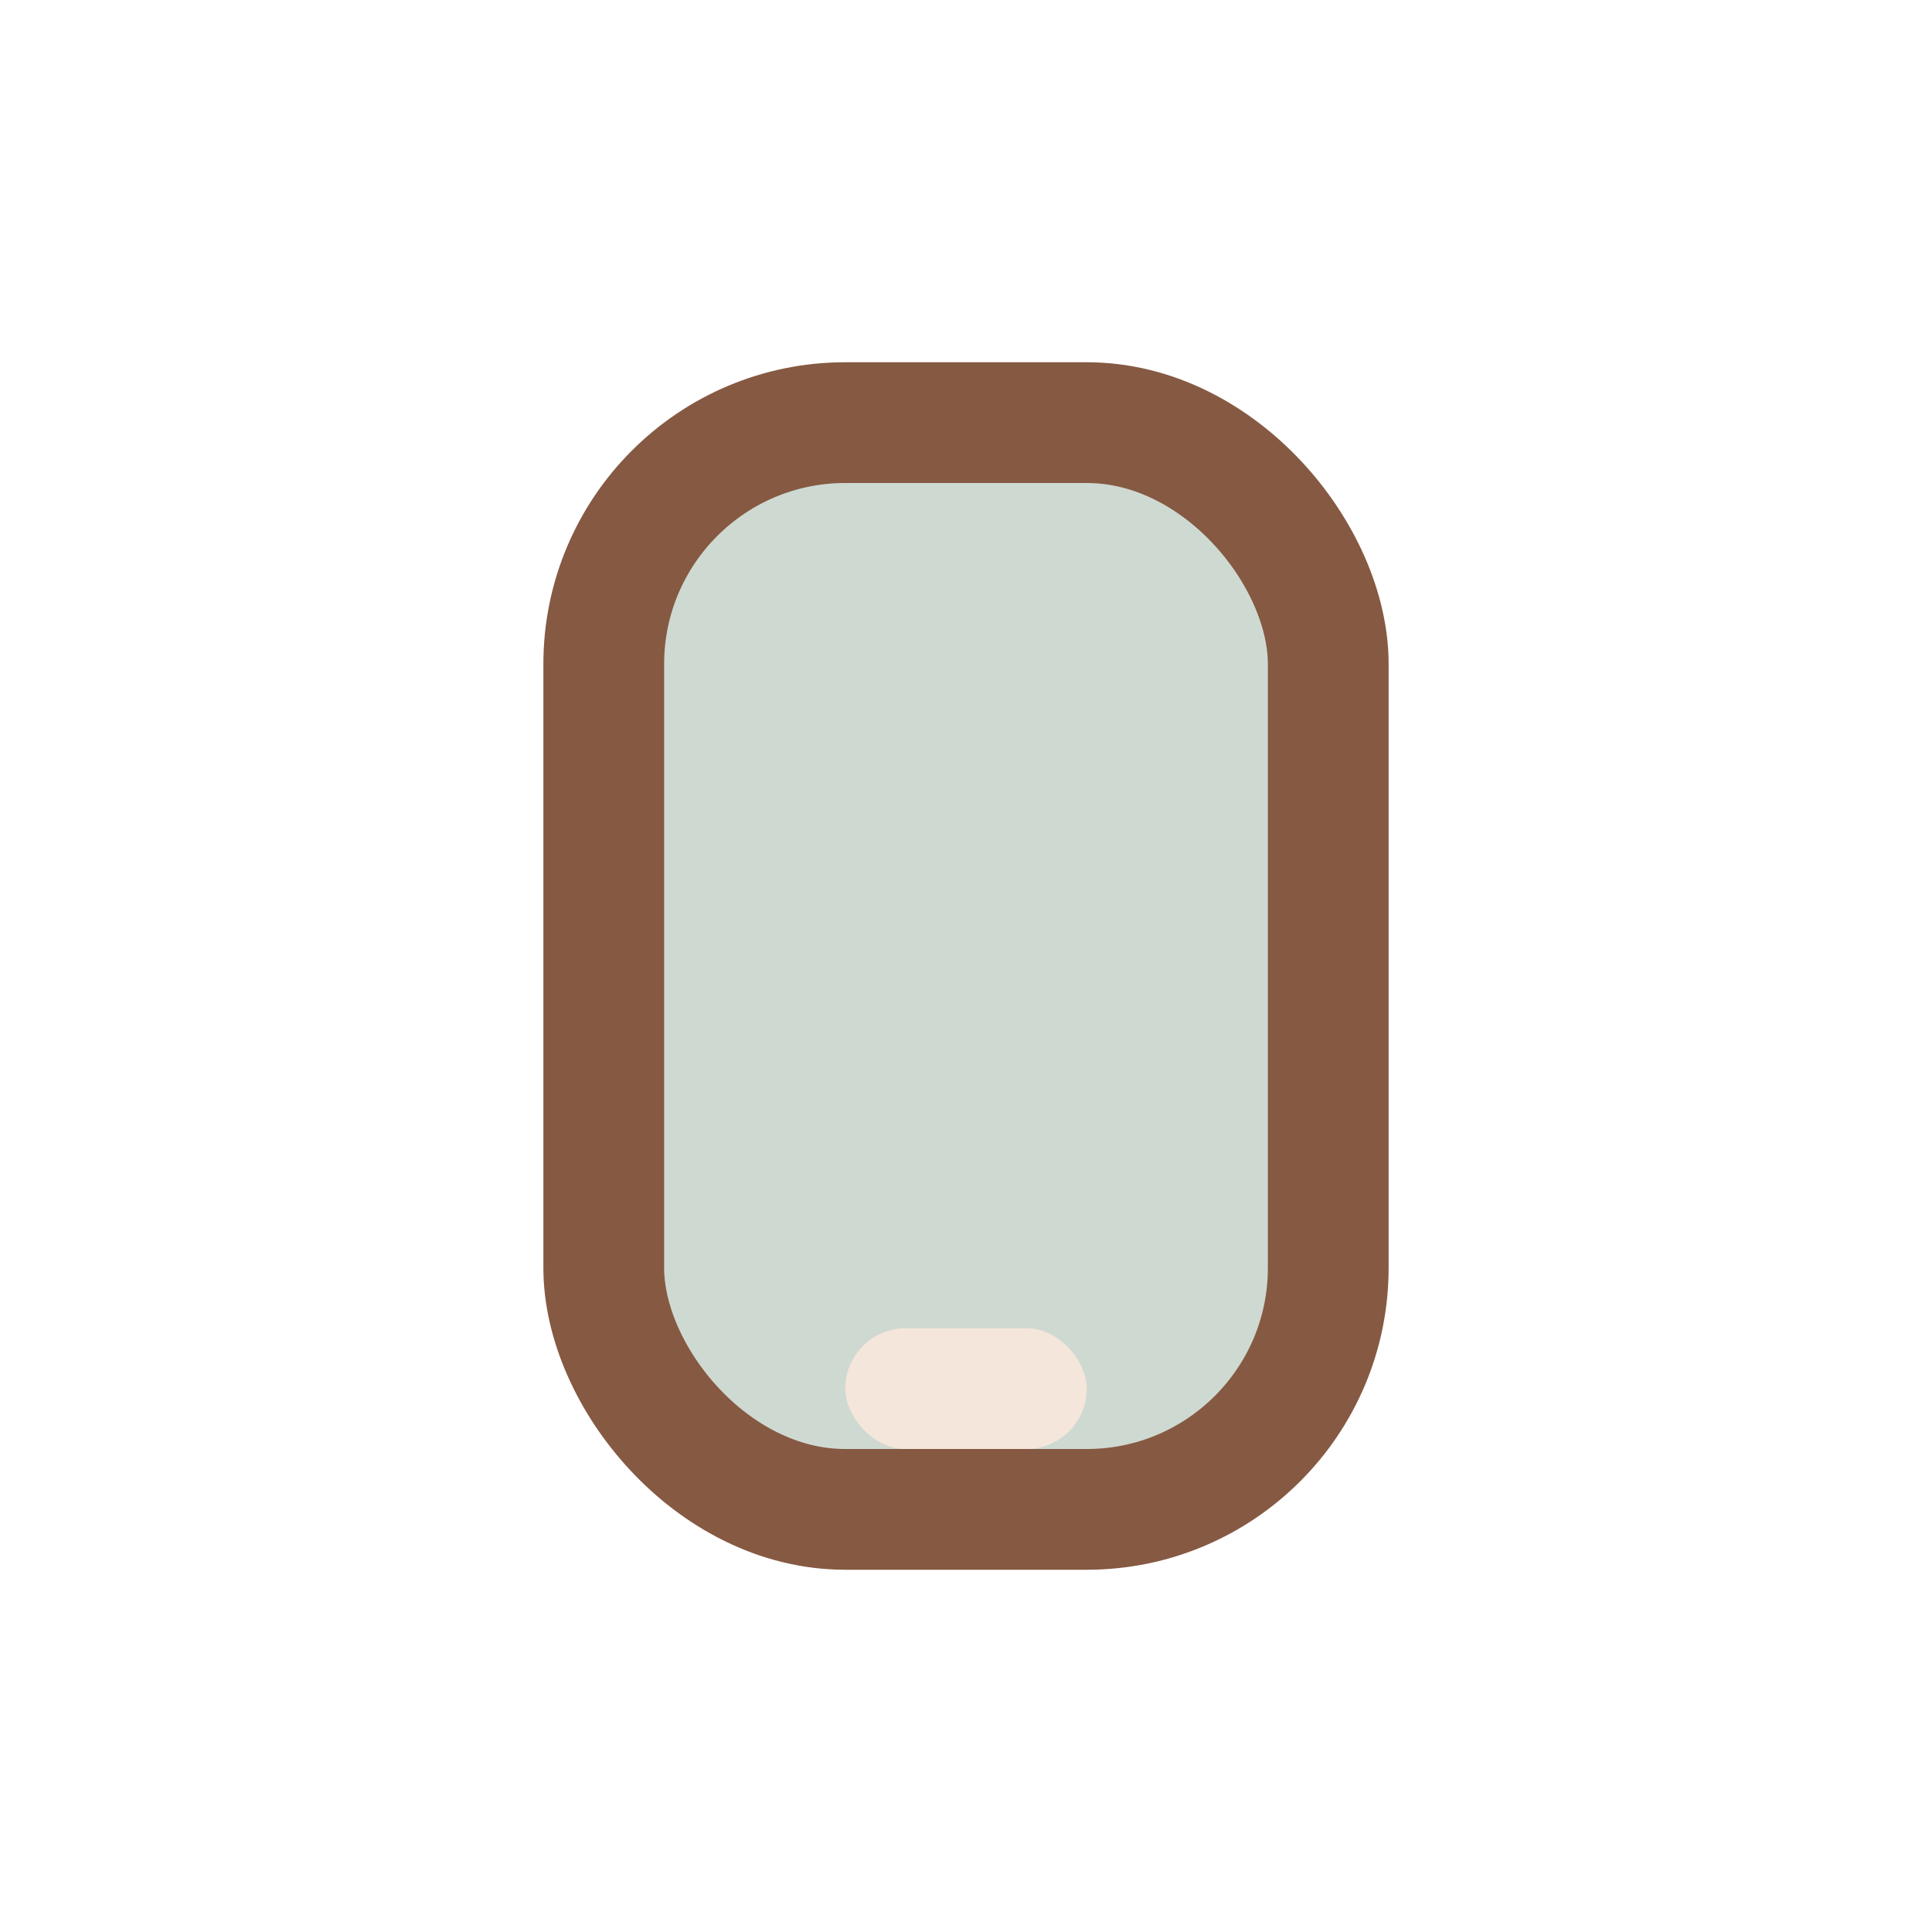 <?xml version="1.0" encoding="UTF-8"?>
<svg xmlns="http://www.w3.org/2000/svg" width="32" height="32" viewBox="0 0 32 32"><rect x="10" y="7" width="12" height="18" rx="4" fill="#CED9D1" stroke="#865942" stroke-width="2"/><rect x="14" y="22" width="4" height="2" rx="1" fill="#F4E6DA"/></svg>